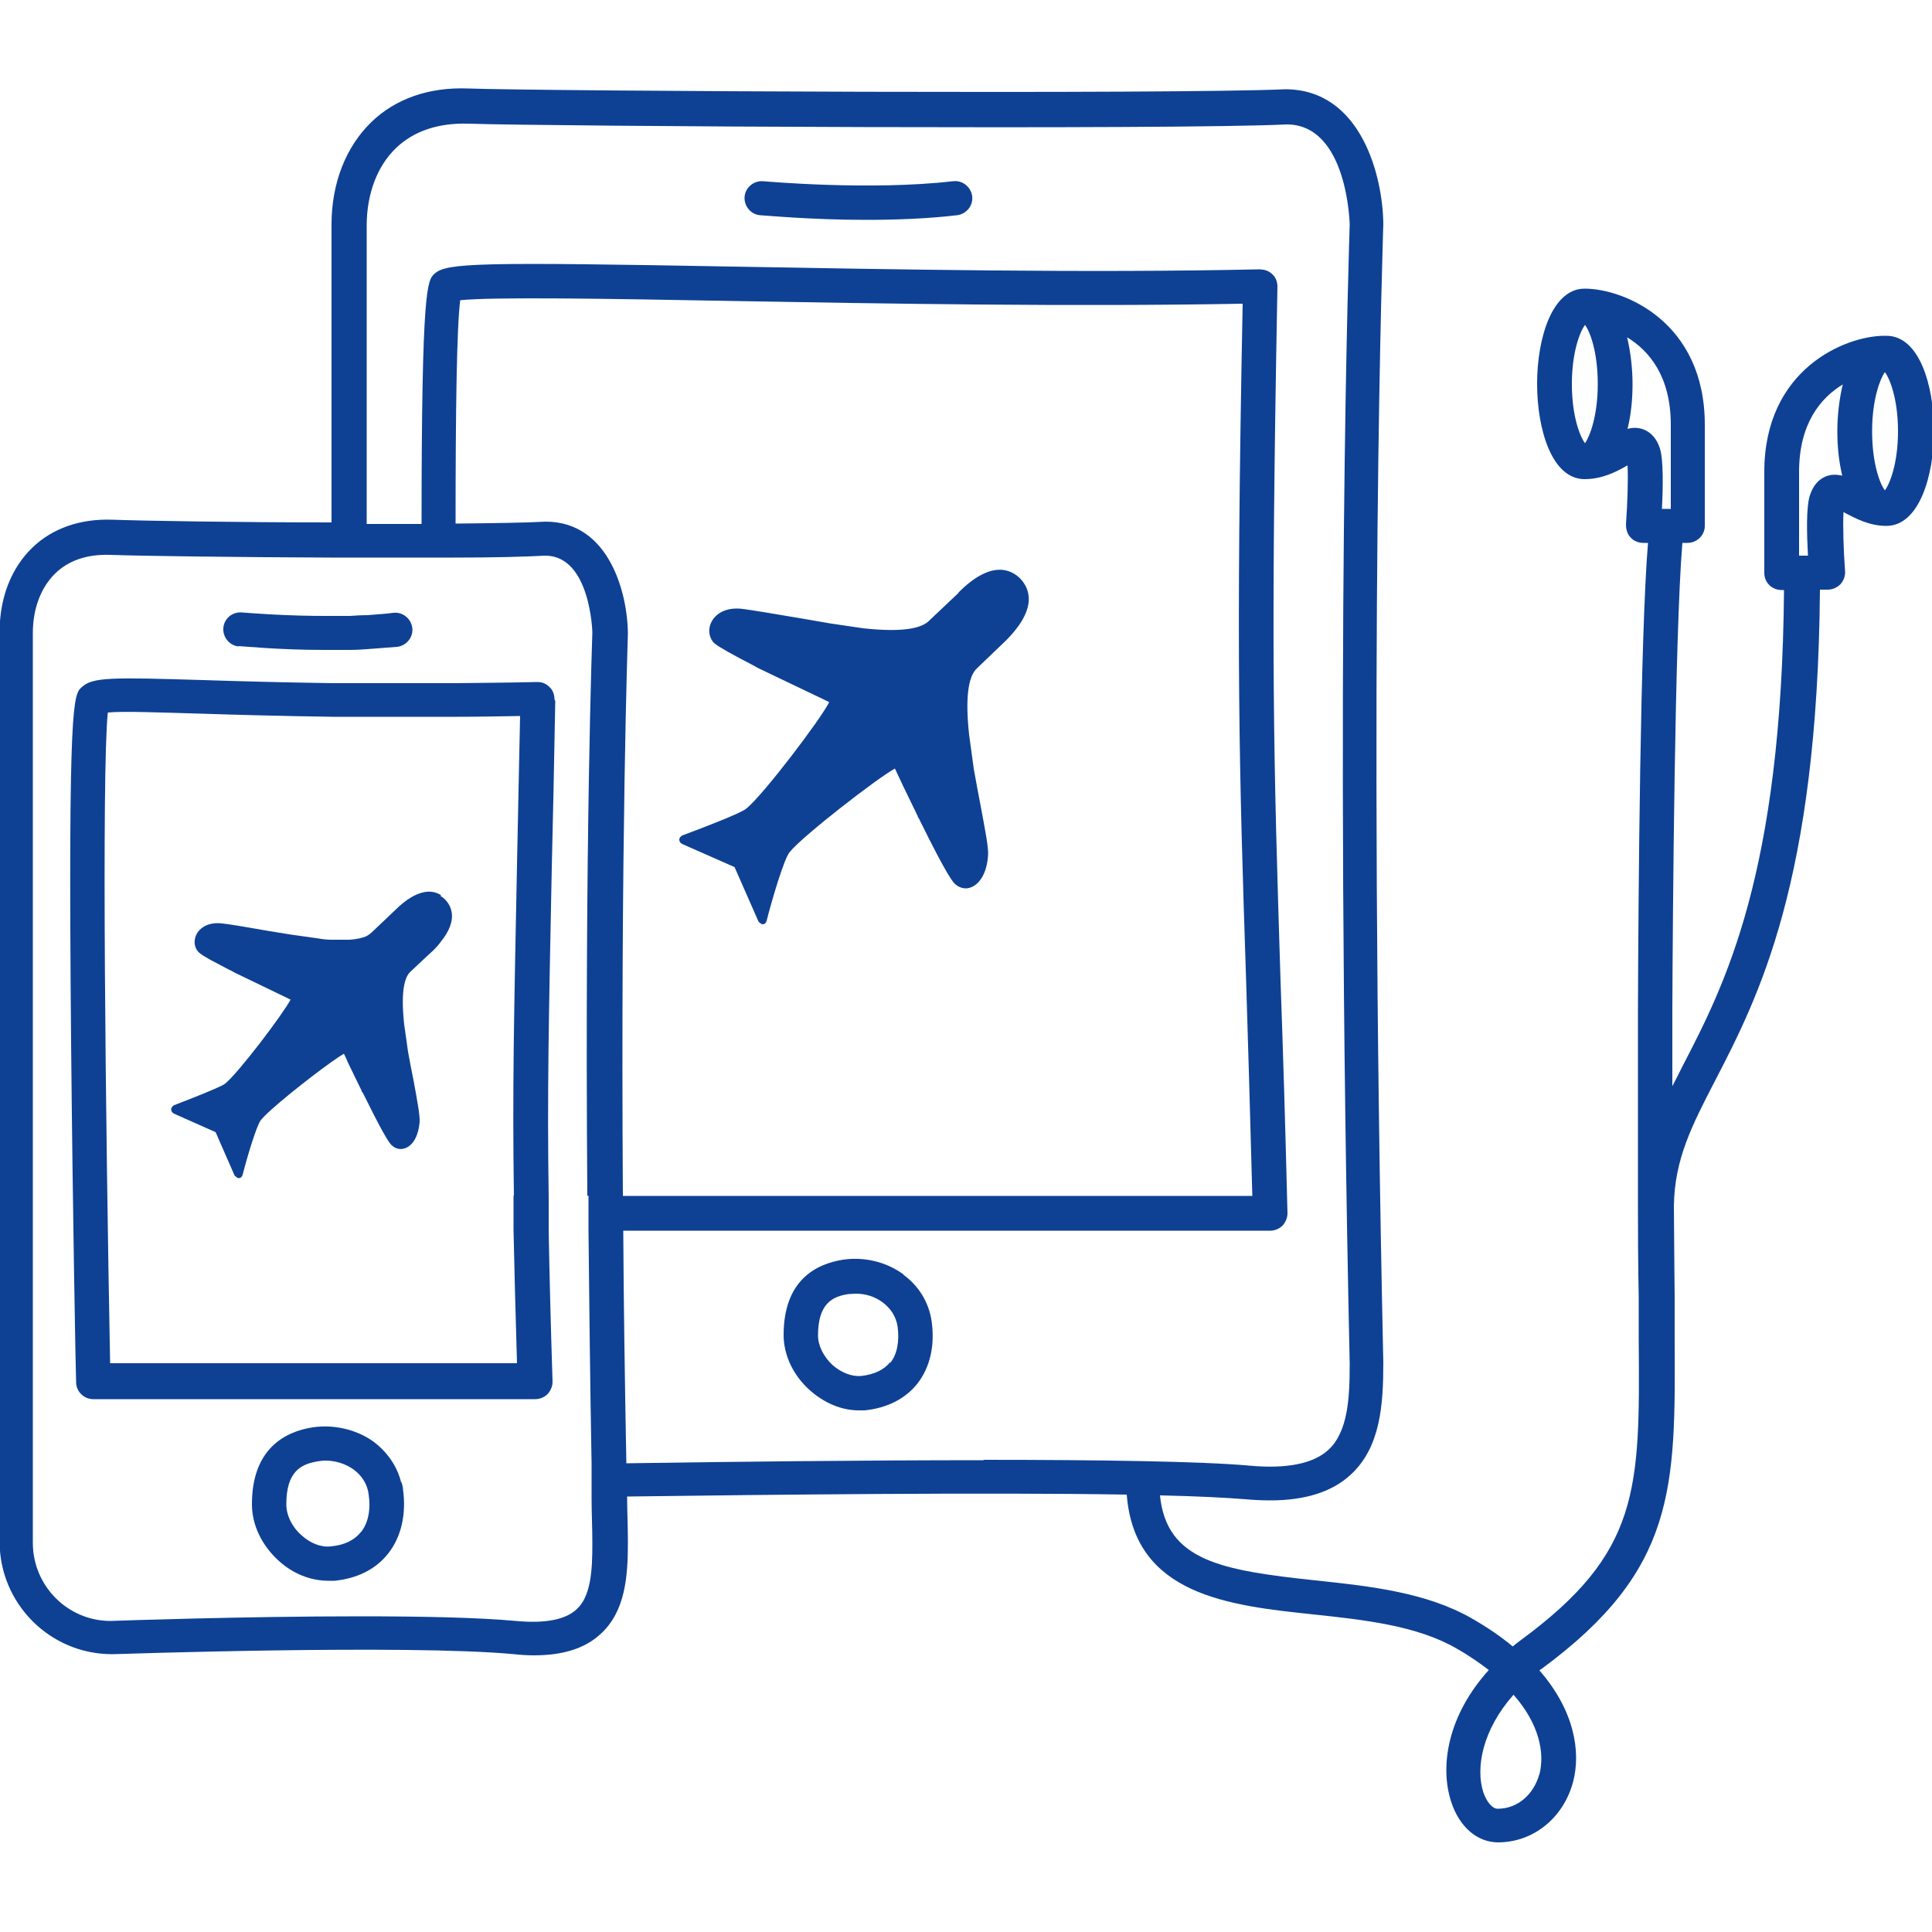 <?xml version="1.0" encoding="UTF-8"?><svg id="Piktogramme" xmlns="http://www.w3.org/2000/svg" viewBox="0 0 50 50"><path d="M23.38,32.98c-.44-.32-1-.46-1.56-.38-.7,.11-1.54,.53-1.54,1.95,0,.52,.25,1.05,.68,1.43,.37,.33,.82,.52,1.26,.52,.05,0,.11,0,.16,0,.58-.06,1.05-.3,1.36-.69,.33-.42,.46-.99,.37-1.62-.07-.48-.33-.91-.73-1.2Zm-.34,2.27c-.16,.2-.41,.32-.75,.36h0c-.24,.02-.51-.08-.74-.28-.24-.22-.38-.51-.38-.77,0-.83,.38-1.01,.79-1.07,.06,0,.13-.01,.19-.01,.26,0,.5,.08,.7,.23,.21,.16,.34,.37,.38,.62,.05,.38-.01,.72-.19,.94Z" fill="#0e4194"/><path d="M24.66,4.69c-2.15,.25-4.89,0-4.91,0-.24-.02-.46,.16-.48,.4-.02,.24,.16,.46,.4,.48,.08,0,1.29,.12,2.75,.12,.76,0,1.58-.03,2.35-.12,.24-.03,.42-.25,.39-.49-.03-.24-.25-.42-.49-.39Z" fill="#0e4194"/><path d="M48.77,8.69c-1.01,0-3.11,.86-3.11,3.52v2.62c0,.25,.2,.44,.45,.44h.06c-.06,7.34-1.53,10.21-2.62,12.31-.09,.18-.18,.36-.27,.53,0-.61,0-1.26,0-1.97,.01-2.32,.06-9.71,.26-12.09h.13c.25,0,.45-.2,.45-.44v-2.62c0-2.66-2.09-3.52-3.11-3.52-.84,0-1.23,1.28-1.23,2.46s.38,2.47,1.23,2.47c.45,0,.82-.19,1.08-.34,.01,0,.02-.01,.03-.02,.02,.33,0,.98-.04,1.53,0,.12,.03,.25,.12,.34,.08,.09,.2,.14,.33,.14h.12c-.2,2.42-.25,9.14-.26,12.08,0,2.15,0,3.84,0,5.07,0,.03,0,.06,0,.09,0,.02,0,.03,0,.05,0,1.45,.02,2.2,.02,2.21,0,.39,0,.76,0,1.12,.03,3.89,.04,5.51-3.07,7.79-.07,.05-.13,.1-.19,.15-.3-.25-.65-.49-1.05-.72-1.18-.68-2.64-.84-4.06-.99-2.42-.26-3.85-.5-4.02-2.2,.95,.02,1.71,.06,2.21,.1,.22,.02,.44,.03,.64,.03,.91,0,1.6-.22,2.08-.66,.78-.71,.85-1.82,.85-2.91-.4-18.35,0-29.33,0-29.46-.01-1.21-.56-3.49-2.54-3.49h0c-2.8,.13-19.18,.05-21.14-.02-1.01-.04-1.88,.26-2.51,.87-.66,.64-1.03,1.58-1.03,2.65v7.71c-2.42,0-4.82-.04-5.67-.07-.83-.03-1.55,.22-2.07,.72-.55,.53-.85,1.3-.85,2.18v23.55c0,1.6,1.3,2.91,2.91,2.91,0,0,.01,0,.02,0,.08,0,7.61-.26,10.38,0,.18,.02,.36,.03,.52,.03,.75,0,1.32-.18,1.72-.55,.65-.59,.71-1.5,.71-2.39,0-.4-.02-.79-.02-1.17,3.76-.05,9.29-.11,12.93-.05,.2,2.6,2.64,2.87,4.82,3.1,1.32,.14,2.69,.29,3.71,.88,.32,.18,.59,.37,.84,.56-1.06,1.17-1.28,2.49-.97,3.42,.21,.64,.67,1.04,1.21,1.04,.91,0,1.69-.63,1.94-1.56,.21-.79,.03-1.86-.87-2.89,.02-.02,.05-.04,.07-.05,3.47-2.56,3.45-4.67,3.43-8.52,0-.35,0-.73,0-1.12,0-.01-.01-.81-.02-2.34,.02-1.2,.46-2.06,1.06-3.22,1.13-2.18,2.66-5.16,2.72-12.72h.2c.12,0,.24-.05,.33-.14,.08-.09,.13-.21,.12-.34-.04-.54-.06-1.18-.04-1.53,.01,0,.02,.01,.03,.02,.27,.14,.63,.34,1.08,.34,.84,0,1.23-1.28,1.23-2.46s-.38-2.46-1.23-2.46Zm-7.75,2.78s0,0,0,0c-.13-.17-.34-.7-.34-1.53s.21-1.36,.34-1.53c0,0,0,0,0,0,.13,.17,.33,.7,.33,1.53s-.21,1.36-.33,1.53ZM15.23,30.95c0,.15,0,.3,0,.44,0,.15,0,.3,0,.44,.02,1.87,.04,3.88,.08,6.04,0,.15,0,.3,0,.45,0,.15,0,.3,0,.45,0,.39,.02,.77,.02,1.17,0,.68-.03,1.38-.42,1.72-.29,.26-.81,.36-1.56,.29-.97-.09-2.46-.12-4.03-.12-2.98,0-6.19,.11-6.46,.12-1.11,0-2.01-.91-2.01-2.02V16.38c0-.63,.21-1.18,.58-1.54,.35-.34,.83-.5,1.42-.48,.86,.03,3.27,.06,5.7,.07,.15,0,.3,0,.45,0,.15,0,.3,0,.45,0,.49,0,.96,0,1.42,0,.15,0,.3,0,.45,0,.15,0,.3,0,.44,0,.98,0,1.81-.02,2.35-.05,1.17,0,1.22,1.98,1.22,1.98,0,.07-.2,5.37-.13,14.58Zm1.02-14.57c-.01-1-.47-2.88-2.13-2.88h0c-.53,.03-1.36,.04-2.33,.05,0-2.91,.03-5.08,.12-5.78,.83-.09,3.88-.04,7.09,.02,3.91,.07,8.75,.15,13.16,.07-.18,9.21-.09,12.03,.09,17.54,.05,1.56,.1,3.34,.16,5.55H16.12c-.06-9.2,.13-14.49,.13-14.57Zm9.21,21.41c-3.12,0-6.61,.04-9.25,.08-.04-2.15-.07-4.16-.08-6.02h16.74c.12,0,.24-.05,.32-.13,.08-.09,.13-.2,.13-.32-.06-2.43-.12-4.35-.18-6.02-.18-5.76-.26-8.39-.08-17.96,0-.12-.04-.24-.13-.32-.09-.09-.19-.12-.32-.13-4.52,.1-9.55,0-13.59-.07-6.59-.12-7.46-.1-7.77,.18-.19,.17-.34,.31-.34,6.48-.46,0-.94,0-1.42,0V5.84c0-.82,.27-1.54,.76-2.01,.46-.44,1.09-.65,1.86-.63,1.97,.07,18.4,.16,21.19,.02,1.58,0,1.63,2.59,1.63,2.59,0,.11-.4,11.11,0,29.48,0,.88-.04,1.77-.56,2.24-.39,.35-1.07,.49-2.04,.4-1.21-.11-3.87-.15-6.88-.15Zm14.38,8.12c-.15,.54-.57,.9-1.08,.9-.14,0-.28-.17-.37-.42-.21-.64-.02-1.63,.78-2.53,.67,.76,.81,1.51,.67,2.06Zm3.4-32.74h-.23c.03-.55,.04-1.27-.05-1.56-.08-.25-.22-.41-.41-.49-.15-.06-.29-.06-.43-.02,.09-.36,.13-.76,.13-1.16s-.05-.83-.14-1.21c.56,.34,1.13,1,1.13,2.26v2.17Zm4.44-.86c-.14-.03-.28-.04-.43,.02-.19,.08-.33,.24-.41,.49-.1,.3-.08,1.02-.05,1.56h-.23v-2.17c0-1.26,.57-1.92,1.13-2.26-.09,.38-.14,.8-.14,1.21s.04,.79,.13,1.16Zm1.1,.38s0,0,0,0c-.13-.17-.33-.7-.33-1.53s.21-1.36,.33-1.53c0,0,0,0,0,0,.13,.17,.34,.7,.34,1.53s-.21,1.36-.34,1.53Z" fill="#0e4194"/><path d="M24.81,15.34l-.75,.71c-.22,.24-.79,.31-1.72,.21l-.88-.13-.69-.12c-.7-.12-1.31-.22-1.54-.25-.37-.05-.67,.07-.81,.32-.1,.18-.08,.38,.03,.53,.06,.07,.2,.16,.7,.43,.12,.06,.25,.13,.38,.2l.09,.05s1.46,.7,1.84,.88c-.21,.43-1.72,2.42-2.15,2.76-.13,.11-1.08,.48-1.65,.69-.04,.02-.08,.06-.08,.11,0,.05,.03,.09,.07,.11l1.36,.6,.62,1.41s.06,.07,.11,.07c0,0,0,0,0,0,.05,0,.09-.04,.1-.09,.15-.59,.45-1.59,.59-1.77,.32-.41,2.3-1.94,2.73-2.17,.09,.2,.33,.7,.59,1.23,0,.02,.01,.04,.03,.06,.76,1.55,.9,1.67,.95,1.71,.12,.1,.27,.13,.41,.07,.24-.1,.4-.4,.43-.81,.02-.21-.08-.69-.19-1.29-.06-.3-.12-.64-.18-.97l-.12-.88c-.1-.93-.03-1.51,.21-1.72l.74-.71c.86-.86,.6-1.37,.37-1.61-.23-.23-.75-.49-1.6,.37Z" fill="#0e4194"/><path d="M6.17,16.72c.06,0,1.04,.1,2.21,.1,.07,0,.15,0,.22,0,.15,0,.29,0,.45,0,.15,0,.3-.01,.45-.02,.26-.02,.52-.04,.78-.06,.24-.03,.42-.25,.39-.49-.03-.24-.25-.42-.49-.39-.22,.03-.45,.04-.67,.06-.15,0-.3,.01-.45,.02-.15,0-.3,0-.45,0-1.24,.01-2.33-.09-2.35-.09-.25-.02-.46,.16-.48,.4-.02,.24,.16,.46,.4,.48Z" fill="#0e4194"/><path d="M10.38,38.36c-.1-.41-.35-.77-.7-1.04-.19-.14-.4-.24-.63-.31-.31-.09-.63-.12-.96-.07-.71,.11-1.57,.55-1.57,1.99,0,.53,.25,1.06,.69,1.46,.37,.34,.83,.52,1.29,.52,.05,0,.11,0,.16,0,.59-.06,1.07-.3,1.39-.71,.33-.42,.47-1.01,.38-1.65,0-.06-.02-.13-.04-.19Zm-1.04,1.29c-.17,.21-.43,.34-.78,.37h0c-.25,.03-.53-.08-.76-.29-.25-.22-.39-.52-.39-.8,0-.86,.39-1.04,.81-1.11,.07-.01,.13-.02,.2-.02,.26,0,.52,.08,.73,.23,.22,.16,.36,.39,.39,.64,.06,.39-.01,.74-.19,.97Z" fill="#0e4194"/><path d="M14.35,18.1c0-.12-.04-.24-.13-.32-.09-.09-.19-.13-.32-.13-.73,.02-1.42,.02-2.08,.03-.15,0-.3,0-.44,0-.15,0-.3,0-.45,0-.5,0-.98,0-1.44,0-.15,0-.3,0-.45,0-.15,0-.3,0-.45,0-1.32-.02-2.44-.05-3.33-.08-2.35-.07-2.86-.08-3.14,.18-.22,.19-.36,.32-.28,9.2,.04,4.3,.12,8.61,.13,8.79h.44s-.44,0-.44,0c0,.24,.2,.44,.44,.44H13.85c.12,0,.24-.05,.32-.13,.08-.09,.13-.2,.13-.32-.05-1.56-.08-2.8-.1-3.89,0-.15,0-.3,0-.44,0-.15,0-.3,0-.44-.04-2.7,0-4.55,.08-8.54,.03-1.21,.06-2.62,.09-4.31Zm-1.06,12.85c0,.15,0,.29,0,.44,0,.15,0,.29,0,.44,.02,.98,.05,2.09,.09,3.45H2.85c-.12-6.26-.22-15.29-.06-16.84,.4-.04,1.36,0,2.44,.03,.9,.03,2.02,.06,3.36,.08,.15,0,.29,0,.45,0,.15,0,.29,0,.45,0,.46,0,.94,0,1.45,0,.15,0,.3,0,.45,0,.15,0,.29,0,.44,0,.52,0,1.06-.01,1.63-.02-.03,1.49-.06,2.75-.08,3.85-.08,4-.12,5.85-.08,8.56Z" fill="#0e4194"/><path d="M11.42,23.17c-.11-.07-.26-.12-.45-.08-.2,.04-.45,.17-.75,.47l-.6,.57s-.08,.07-.14,.1c-.1,.04-.24,.08-.45,.09-.12,0-.27,0-.45,0-.1,0-.21-.01-.32-.03l-.71-.1-.56-.09c-.56-.1-1.04-.18-1.23-.2-.3-.04-.55,.06-.67,.27-.08,.15-.07,.33,.03,.45,.05,.06,.16,.14,.57,.35,.1,.05,.2,.11,.31,.16l.07,.04s1.12,.54,1.45,.7c-.2,.38-1.36,1.91-1.7,2.18-.11,.08-.86,.38-1.31,.55-.04,.02-.08,.06-.08,.11,0,.05,.03,.09,.07,.11l1.08,.48,.49,1.12s.06,.07,.11,.07c0,0,0,0,0,0,.05,0,.09-.04,.1-.09,.12-.47,.36-1.27,.47-1.41,.2-.26,1.23-1.08,1.82-1.5,.14-.1,.26-.18,.33-.22,.03,.06,.07,.14,.11,.24,.09,.19,.22,.45,.35,.72,0,.02,.01,.04,.03,.05,.02,.05,.05,.1,.07,.14,.54,1.1,.65,1.2,.69,1.23,.1,.09,.23,.11,.35,.06,.2-.08,.33-.33,.36-.67,.01-.18-.06-.54-.15-1.04-.05-.24-.1-.51-.15-.78l-.1-.71c-.1-.91,.03-1.24,.16-1.36l.35-.33,.25-.23c.08-.08,.14-.15,.19-.22,.46-.57,.27-.93,.1-1.1-.03-.03-.07-.06-.12-.09Z" fill="#0e4194"/></svg>